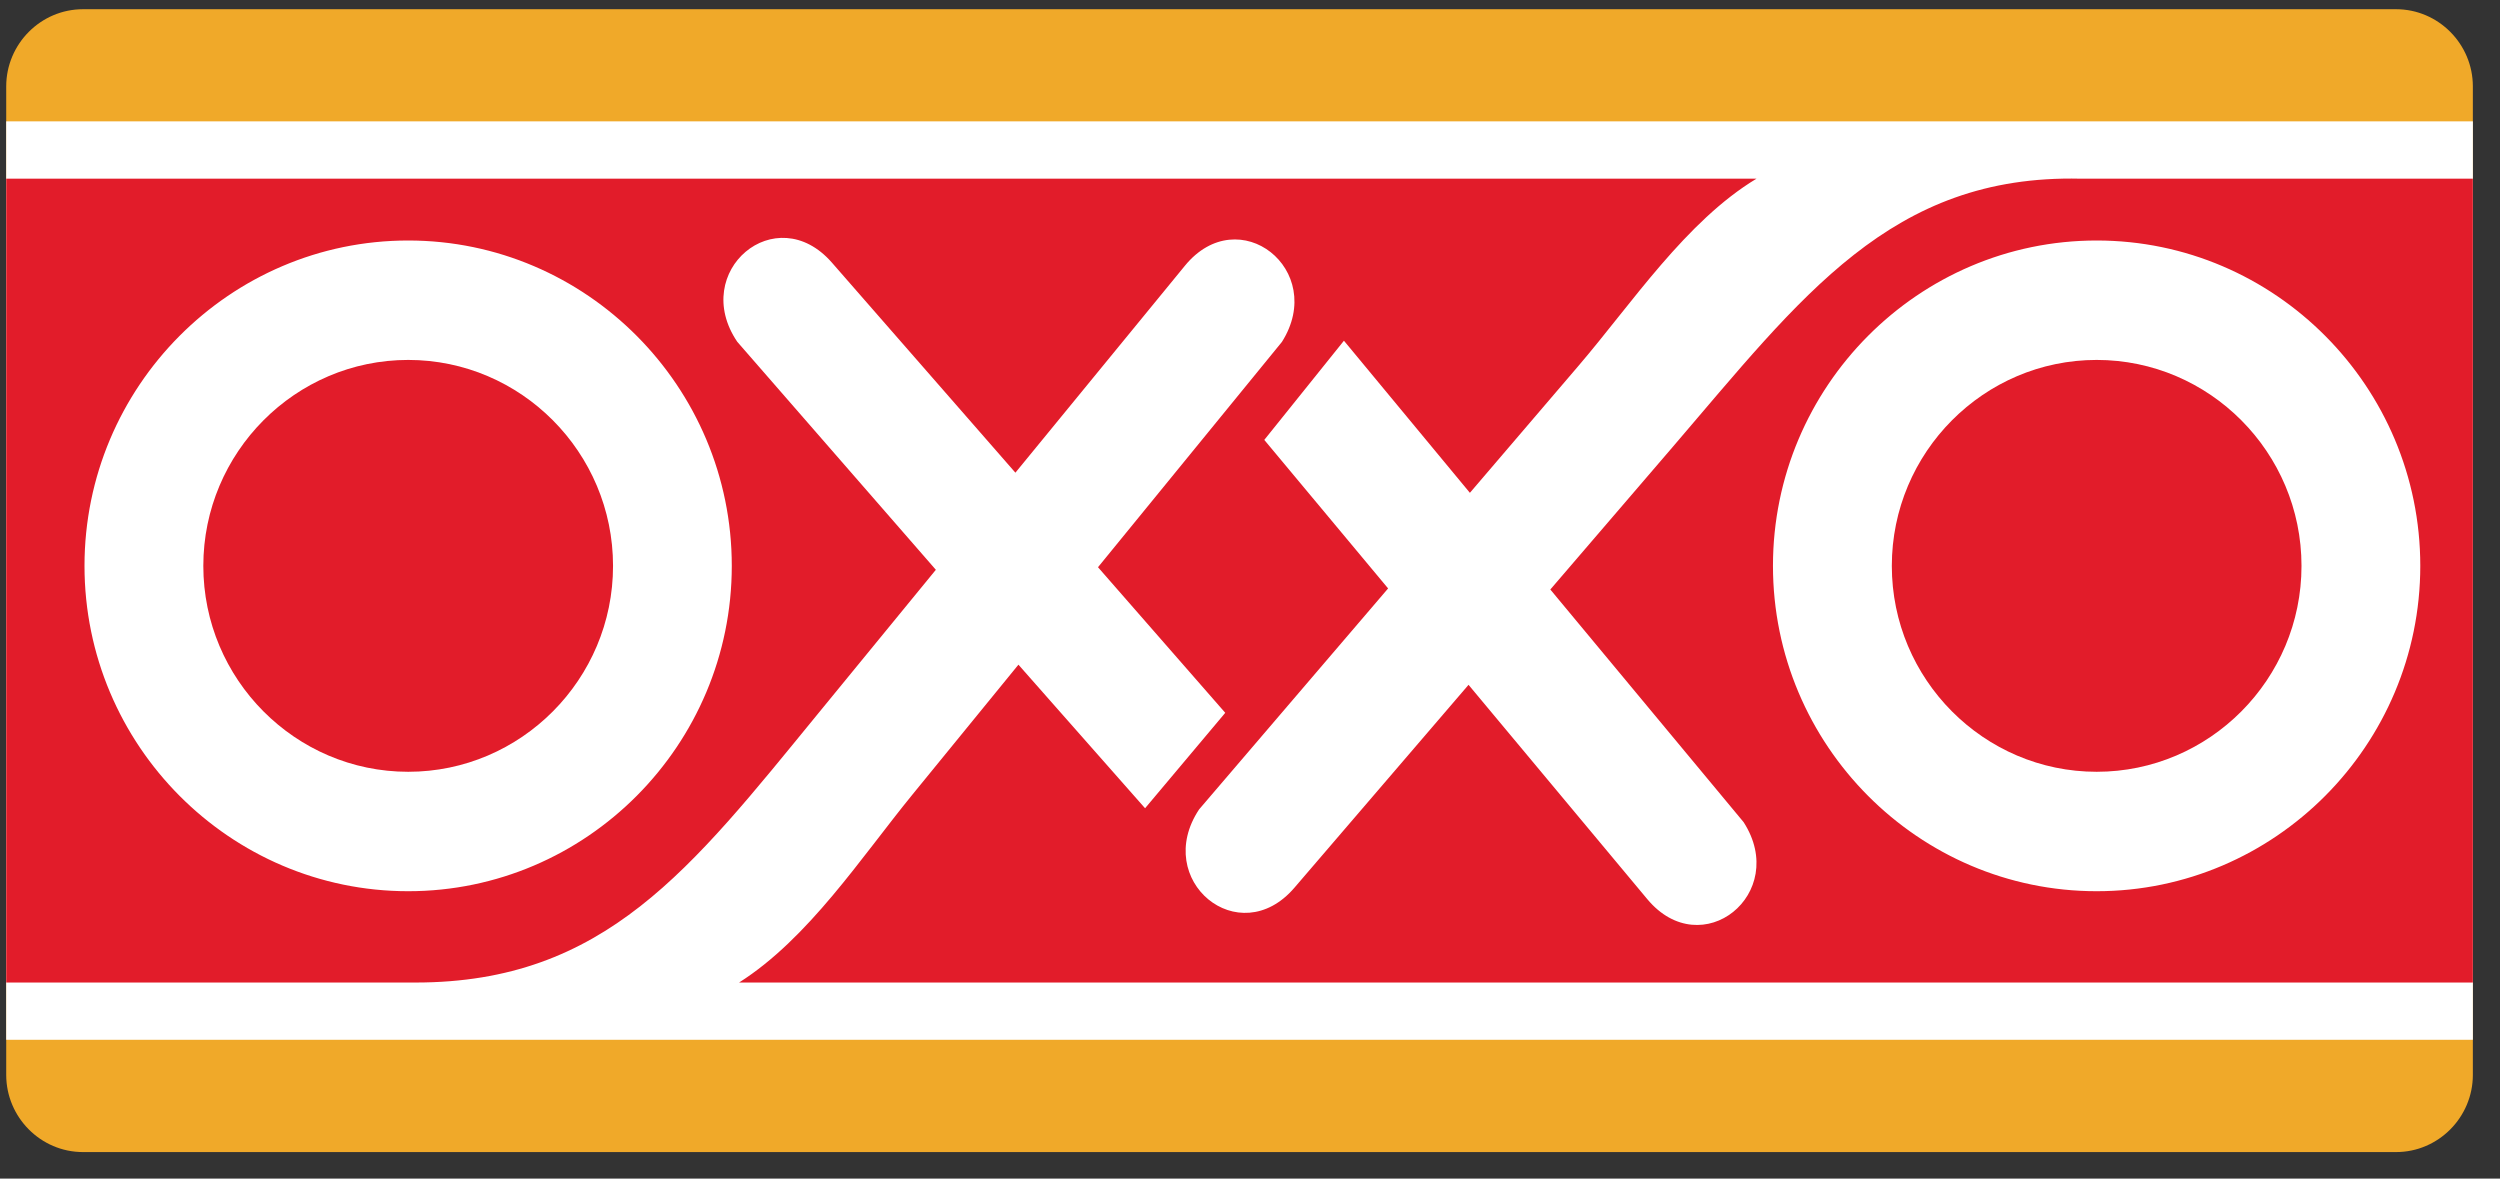 <svg width="70" height="33" viewBox="0 0 70 33" fill="none" xmlns="http://www.w3.org/2000/svg">
<rect x="0" y="0" width="70" height="33" fill="#333333" stroke="none"/>
<g clip-path="url(#clip0_3064_18593)">
<path fill-rule="evenodd" clip-rule="evenodd" d="M0.174 2.42C0.174 1.231 1.141 0.258 2.324 0.258H67.09C68.273 0.258 69.24 1.231 69.24 2.42V30.096C69.24 31.285 68.273 32.258 67.09 32.258H2.324C1.141 32.258 0.174 31.285 0.174 30.096V2.42Z" fill="#F0A929"/>
<path fill-rule="evenodd" clip-rule="evenodd" d="M0.174 3.398H69.24V29.114H0.174V3.398Z" fill="white"/>
<path fill-rule="evenodd" clip-rule="evenodd" d="M58.707 10.078C55.547 10.078 52.971 12.668 52.971 15.845C52.971 19.02 55.547 21.61 58.707 21.61C61.866 21.61 64.442 19.02 64.442 15.845C64.442 12.668 61.866 10.078 58.707 10.078Z" fill="#E21C2A"/>
<path fill-rule="evenodd" clip-rule="evenodd" d="M11.43 10.078C8.27 10.078 5.693 12.668 5.693 15.845C5.693 19.02 8.27 21.61 11.43 21.61C14.589 21.61 17.165 19.02 17.165 15.845C17.165 12.668 14.589 10.078 11.43 10.078Z" fill="#E21C2A"/>
<path fill-rule="evenodd" clip-rule="evenodd" d="M58.256 5.003C52.946 4.881 50.45 8.303 46.827 12.525L43.409 16.506L48.821 23.02C50.11 25.021 47.649 27.007 46.123 25.175L41.119 19.175L36.243 24.857C34.69 26.666 32.258 24.645 33.575 22.663L38.867 16.476L35.4 12.317L37.63 9.54L41.157 13.799L44.197 10.244C45.689 8.501 47.21 6.191 49.182 5.003H0.174V27.511H11.632C16.942 27.511 19.353 24.32 22.878 20.015L26.204 15.954L20.643 9.57C19.309 7.599 21.723 5.557 23.292 7.352L28.431 13.235L33.177 7.441C34.687 5.596 37.165 7.56 35.894 9.573L30.744 15.882L34.307 19.959L32.062 22.631L28.516 18.611L25.559 22.235C24.108 24.012 22.638 26.278 20.694 27.511H69.24V5.003H58.256ZM20.49 15.844C20.49 20.862 16.42 24.954 11.429 24.954C6.436 24.954 2.366 20.862 2.366 15.844C2.366 10.826 6.436 6.734 11.429 6.734C16.42 6.734 20.49 10.826 20.49 15.844ZM58.706 24.954C53.714 24.954 49.643 20.862 49.643 15.844C49.643 10.826 53.714 6.734 58.706 6.734C63.698 6.734 67.768 10.826 67.768 15.844C67.768 20.862 63.698 24.954 58.706 24.954Z" fill="#E21C2A"/>
</g>
<defs>
<clipPath id="clip0_3064_18593">
<rect width="69.091" height="32" fill="white" transform="translate(0.162 0.266)"/>
</clipPath>
</defs>
</svg>
